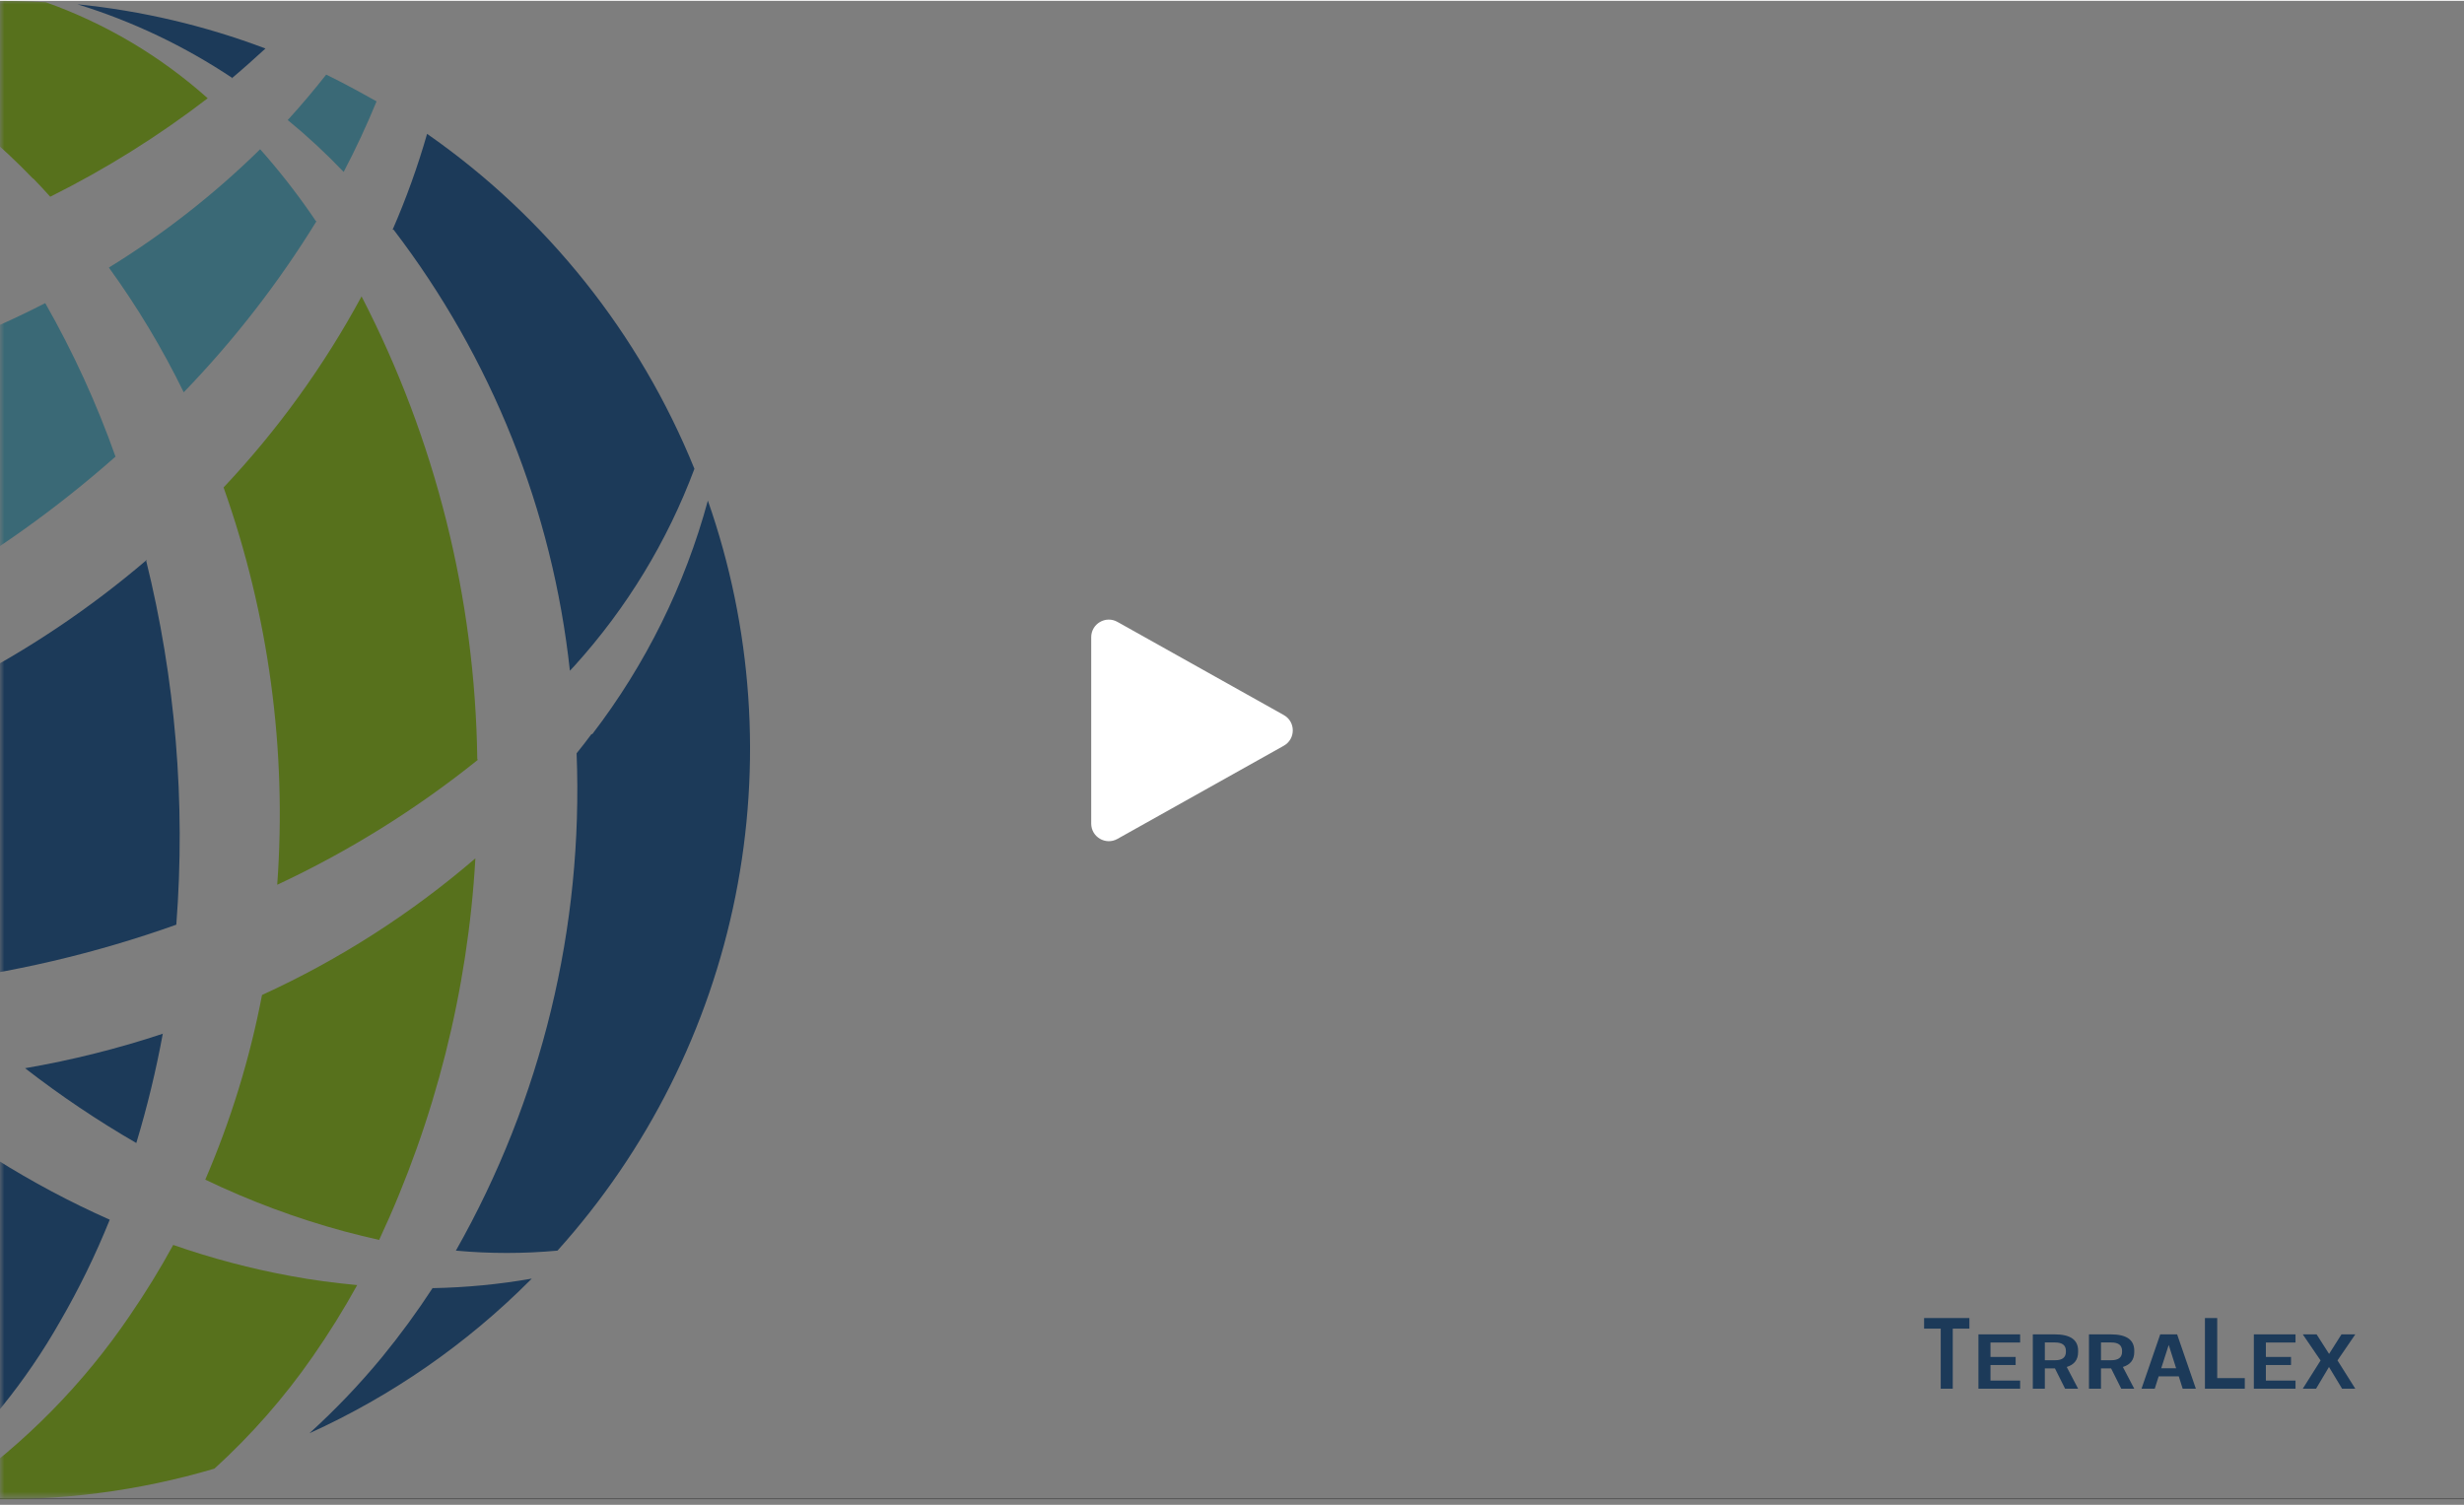 <svg width="280" height="171" viewBox="0 0 280 171" fill="none" xmlns="http://www.w3.org/2000/svg">
<rect x="0" y="0" width="280" height="171" fill="#808080" stroke="none"/>
<rect width="280" height="170.265" fill="#F5F5F5"/>
<mask id="mask0_1405_23749" style="mask-type:alpha" maskUnits="userSpaceOnUse" x="0" y="0" width="280" height="171">
<rect width="280" height="170.265" fill="#F5F5F5"/>
</mask>
<g mask="url(#mask0_1405_23749)">
<path d="M18.527 117.463C13.405 119.161 8.164 120.473 2.848 121.389C6.866 124.504 11.089 127.344 15.489 129.889C16.728 125.794 17.735 121.632 18.508 117.424" fill="#004A98"/>
<path d="M26.346 8.89C27.659 7.791 28.914 6.652 30.168 5.514C23.295 2.915 16.114 1.226 8.805 0.488C15.058 2.422 21 5.252 26.444 8.89" fill="#004A98"/>
<path d="M13.136 51.918C10.995 45.868 8.319 40.021 5.14 34.447C-9.94 42.175 -26.589 46.332 -43.525 46.598C-41.725 57.55 -38.213 68.149 -33.118 78.006C-16.039 72.648 -0.278 63.745 13.136 51.879" fill="#4AC1E0"/>
<path d="M16.684 63.619C3.675 74.746 -11.768 82.648 -28.395 86.684C-22.782 95.823 -16.067 104.236 -8.403 111.732C1.296 110.59 10.835 108.358 20.035 105.078C21.107 91.162 19.943 77.165 16.586 63.619" fill="#004A98"/>
<path d="M35.892 25.125L35.441 24.458C33.637 21.84 31.673 19.335 29.562 16.959C24.355 22.074 18.589 26.585 12.373 30.405C15.611 34.876 18.457 39.617 20.879 44.578C26.597 38.66 31.657 32.137 35.971 25.125" fill="#4AC1E0"/>
<path d="M40.497 146.025C38.047 145.789 35.558 145.475 33.05 145.004C28.51 144.173 24.041 142.992 19.683 141.471C18.179 144.222 16.537 146.895 14.763 149.48C9.492 157.258 2.85 164.009 -4.836 169.404C-3.993 169.738 -3.131 170.052 -2.288 170.327C6.723 170.608 15.721 169.448 24.367 166.892C28.559 163.08 32.306 158.807 35.539 154.152C37.363 151.532 39.051 148.819 40.595 146.025" fill="#93D500"/>
<path d="M67.21 83.424C66.661 84.171 66.093 84.897 65.524 85.603C66.302 105.354 61.549 124.93 51.805 142.118C55.645 142.471 59.509 142.471 63.349 142.118C73.577 130.758 80.562 116.848 83.569 101.85C86.576 86.852 85.495 71.32 80.439 56.885C77.829 66.503 73.368 75.519 67.308 83.424" fill="#004A98"/>
<path d="M3.748 20.256C4.434 20.943 5.061 21.649 5.708 22.356C12.018 19.212 18.011 15.465 23.602 11.167C18.231 6.37 11.98 2.664 5.199 0.253C-3.809 -0.28 -12.845 0.615 -21.574 2.903C-12.034 6.923 -3.412 12.848 3.768 20.315" fill="#93D500"/>
<path d="M39.047 19.55C40.439 16.9 41.674 14.23 42.791 11.521C40.831 10.422 39.008 9.421 37.068 8.479C35.676 10.245 34.226 11.973 32.697 13.641C34.931 15.474 37.051 17.441 39.047 19.53" fill="#4AC1E0"/>
<path d="M54.237 86.251C53.993 67.942 49.49 49.943 41.086 33.682C36.823 41.57 31.552 48.868 25.406 55.392C30.54 69.856 32.616 85.231 31.502 100.542C39.638 96.739 47.291 91.975 54.296 86.349" fill="#93D500"/>
<path d="M54.021 97.539C46.708 103.831 38.547 109.058 29.776 113.066C28.394 120.275 26.232 127.311 23.328 134.051C28.416 136.496 33.717 138.467 39.164 139.94C40.517 140.293 41.849 140.627 43.084 140.902C49.452 127.276 53.164 112.559 54.021 97.539" fill="#93D500"/>
<path d="M49.18 146.339C47.408 149.059 45.491 151.68 43.437 154.191C40.892 157.279 38.128 160.179 35.166 162.868C44.508 158.634 53.007 152.742 60.253 145.476L60.43 145.299C56.713 145.95 52.952 146.311 49.18 146.379" fill="#004A98"/>
<path d="M44.731 26.106C55.863 40.659 62.792 57.994 64.761 76.221L65.291 75.652C71.203 69.122 75.826 61.529 78.912 53.274C72.682 37.906 62.128 24.682 48.533 15.211C47.468 18.925 46.159 22.565 44.613 26.106" fill="#004A98"/>
<path d="M-25.945 156.155C-20.525 161.07 -14.392 165.133 -7.756 168.208C-1.944 163.033 2.982 156.939 6.826 150.168C8.98 146.453 10.866 142.589 12.47 138.605C3.521 134.632 -4.815 129.396 -12.284 123.058C-26.238 123.653 -40.158 121.277 -53.129 116.09C-47.238 131.353 -37.939 145.064 -25.945 156.174" fill="#004A98"/>
</g>
<path d="M221.904 150.982V157.809H220.54V150.982H218.648V149.779H223.795V150.982H221.904Z" fill="#004A98"/>
<path d="M224.824 151.633H229.56V152.56H226.192V154.199H229.05V155.116H226.192V156.885H229.56V157.809H224.824V151.633Z" fill="#004A98"/>
<path d="M232.368 155.499V157.809H231.002V151.633H233.489C235.262 151.633 236.149 152.25 236.149 153.486V153.644C236.149 154.51 235.718 155.075 234.855 155.339L236.149 157.809H234.671L233.519 155.504L232.368 155.499ZM232.368 154.573H233.54C234.355 154.573 234.763 154.251 234.763 153.608V153.521C234.763 152.875 234.355 152.555 233.54 152.555H232.368V154.573Z" fill="#004A98"/>
<path d="M238.749 155.499V157.809H237.383V151.633H239.869C241.643 151.633 242.53 152.25 242.53 153.486V153.644C242.53 154.51 242.098 155.075 241.235 155.339L242.53 157.809H241.053L239.901 155.504L238.749 155.499ZM238.749 154.573H239.922C240.737 154.573 241.145 154.251 241.145 153.608V153.521C241.145 152.875 240.737 152.555 239.922 152.555H238.749V154.573Z" fill="#004A98"/>
<path d="M245.481 151.633H247.4L249.53 157.809H248.033L247.588 156.403H245.303L244.857 157.809H243.354L245.481 151.633ZM246.445 152.837L245.594 155.483H247.287L246.445 152.837Z" fill="#004A98"/>
<path d="M255.09 157.809H250.561V149.779H251.956V156.604H255.09V157.809Z" fill="#004A98"/>
<path d="M256.119 151.633H260.854V152.56H257.486V154.199H260.343V155.116H257.486V156.885H260.854V157.809H256.119V151.633Z" fill="#004A98"/>
<path d="M261.678 157.809L263.702 154.601L261.678 151.633H263.249L264.669 153.856L266.077 151.633H267.648L265.624 154.594L267.648 157.809H266.147L264.657 155.339L263.188 157.809H261.678Z" fill="#004A98"/>
<rect y="0.102" width="280" height="170.265" fill="#2F2F2F" fill-opacity="0.6"/>
<path d="M145.884 81.255C147.248 82.019 147.248 83.981 145.884 84.745L126.977 95.333C125.644 96.079 124 95.116 124 93.588V72.412C124 70.884 125.644 69.921 126.977 70.667L145.884 81.255Z" fill="white"/>
</svg>
